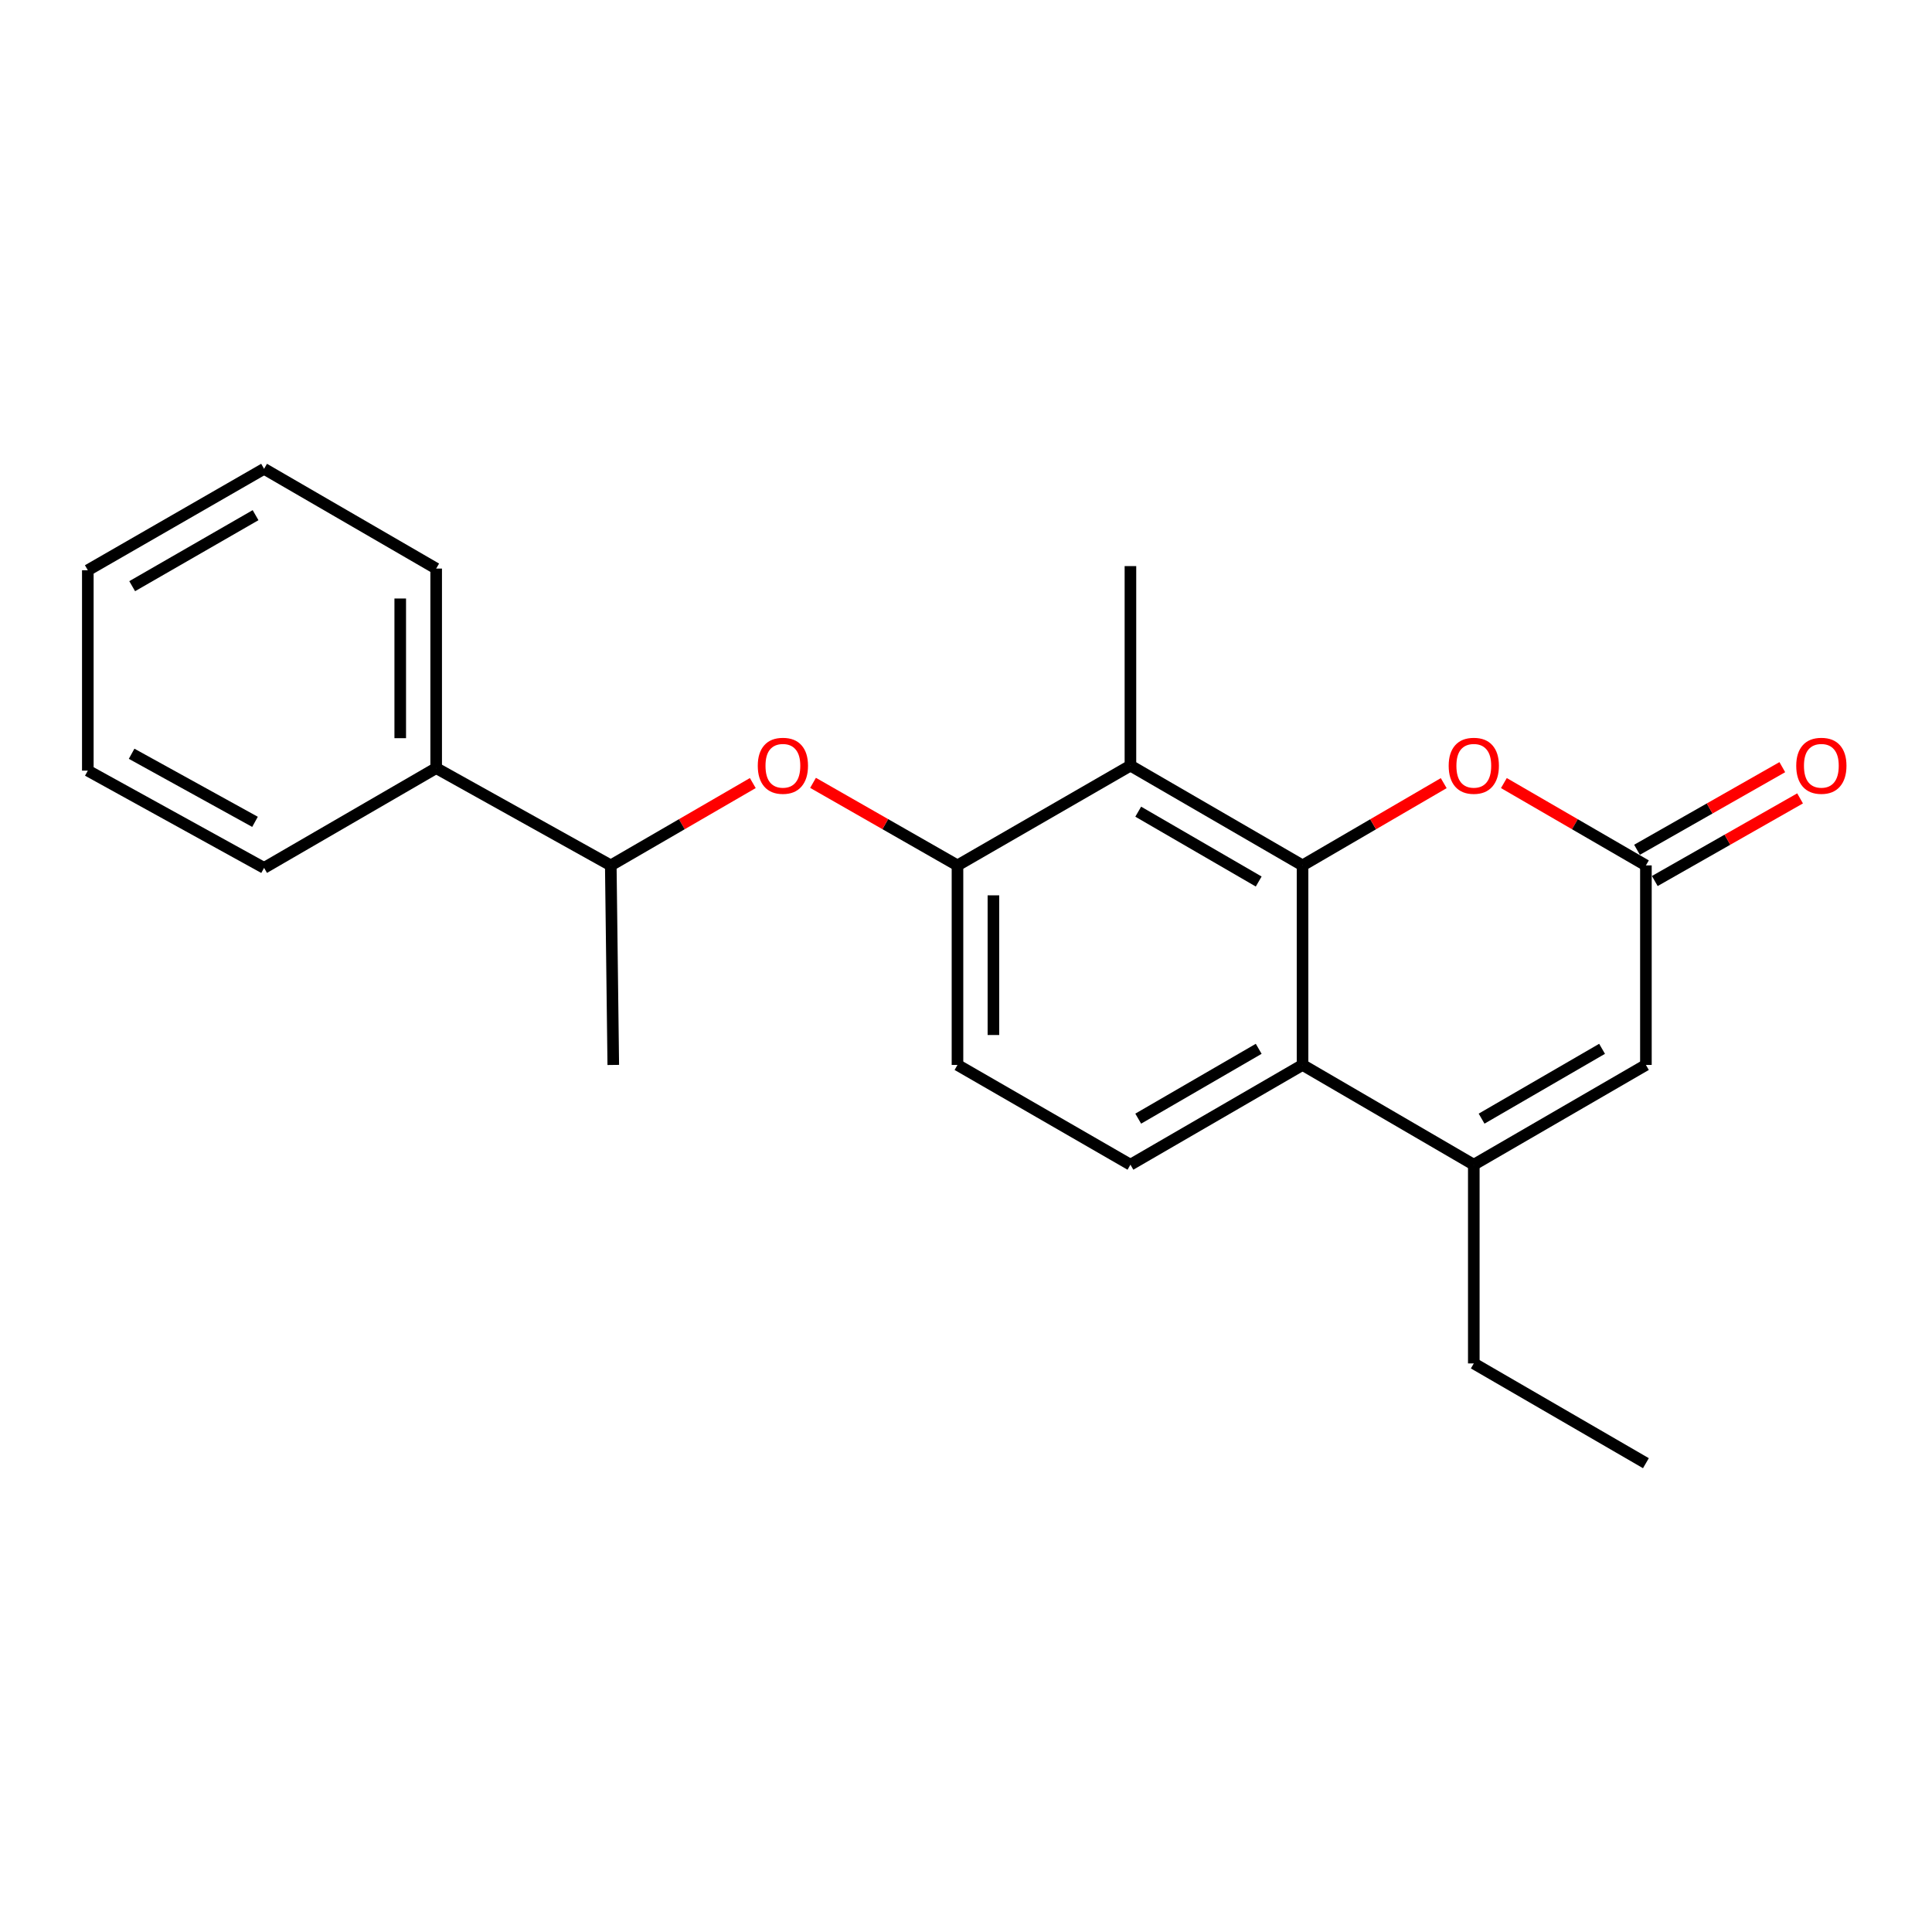 <?xml version='1.0' encoding='iso-8859-1'?>
<svg version='1.1' baseProfile='full'
              xmlns='http://www.w3.org/2000/svg'
                      xmlns:rdkit='http://www.rdkit.org/xml'
                      xmlns:xlink='http://www.w3.org/1999/xlink'
                  xml:space='preserve'
width='1000px' height='1000px' viewBox='0 0 1000 1000'>
<!-- END OF HEADER -->
<rect style='opacity:1.0;fill:#FFFFFF;stroke:none' width='1000' height='1000' x='0' y='0'> </rect>
<path class='bond-0' d='M 674.194,447.93 L 674.194,551.213' style='fill:none;fill-rule:evenodd;stroke:#000000;stroke-width:6px;stroke-linecap:butt;stroke-linejoin:miter;stroke-opacity:1' />
<path class='bond-1' d='M 674.194,447.93 L 585.109,396.283' style='fill:none;fill-rule:evenodd;stroke:#000000;stroke-width:6px;stroke-linecap:butt;stroke-linejoin:miter;stroke-opacity:1' />
<path class='bond-1' d='M 651.502,456.274 L 589.143,420.122' style='fill:none;fill-rule:evenodd;stroke:#000000;stroke-width:6px;stroke-linecap:butt;stroke-linejoin:miter;stroke-opacity:1' />
<path class='bond-3' d='M 674.194,447.93 L 710.732,426.641' style='fill:none;fill-rule:evenodd;stroke:#000000;stroke-width:6px;stroke-linecap:butt;stroke-linejoin:miter;stroke-opacity:1' />
<path class='bond-3' d='M 710.732,426.641 L 747.269,405.352' style='fill:none;fill-rule:evenodd;stroke:#FF0000;stroke-width:6px;stroke-linecap:butt;stroke-linejoin:miter;stroke-opacity:1' />
<path class='bond-2' d='M 674.194,551.213 L 762.834,602.849' style='fill:none;fill-rule:evenodd;stroke:#000000;stroke-width:6px;stroke-linecap:butt;stroke-linejoin:miter;stroke-opacity:1' />
<path class='bond-8' d='M 674.194,551.213 L 585.109,602.849' style='fill:none;fill-rule:evenodd;stroke:#000000;stroke-width:6px;stroke-linecap:butt;stroke-linejoin:miter;stroke-opacity:1' />
<path class='bond-8' d='M 651.503,542.866 L 589.144,579.011' style='fill:none;fill-rule:evenodd;stroke:#000000;stroke-width:6px;stroke-linecap:butt;stroke-linejoin:miter;stroke-opacity:1' />
<path class='bond-5' d='M 585.109,396.283 L 495.59,447.93' style='fill:none;fill-rule:evenodd;stroke:#000000;stroke-width:6px;stroke-linecap:butt;stroke-linejoin:miter;stroke-opacity:1' />
<path class='bond-14' d='M 585.109,396.283 L 585.109,293.011' style='fill:none;fill-rule:evenodd;stroke:#000000;stroke-width:6px;stroke-linecap:butt;stroke-linejoin:miter;stroke-opacity:1' />
<path class='bond-13' d='M 762.834,602.849 L 762.834,705.708' style='fill:none;fill-rule:evenodd;stroke:#000000;stroke-width:6px;stroke-linecap:butt;stroke-linejoin:miter;stroke-opacity:1' />
<path class='bond-22' d='M 762.834,602.849 L 851.919,551.213' style='fill:none;fill-rule:evenodd;stroke:#000000;stroke-width:6px;stroke-linecap:butt;stroke-linejoin:miter;stroke-opacity:1' />
<path class='bond-22' d='M 766.869,579.011 L 829.228,542.866' style='fill:none;fill-rule:evenodd;stroke:#000000;stroke-width:6px;stroke-linecap:butt;stroke-linejoin:miter;stroke-opacity:1' />
<path class='bond-4' d='M 778.408,405.312 L 815.164,426.621' style='fill:none;fill-rule:evenodd;stroke:#FF0000;stroke-width:6px;stroke-linecap:butt;stroke-linejoin:miter;stroke-opacity:1' />
<path class='bond-4' d='M 815.164,426.621 L 851.919,447.93' style='fill:none;fill-rule:evenodd;stroke:#000000;stroke-width:6px;stroke-linecap:butt;stroke-linejoin:miter;stroke-opacity:1' />
<path class='bond-6' d='M 851.919,447.93 L 851.919,551.213' style='fill:none;fill-rule:evenodd;stroke:#000000;stroke-width:6px;stroke-linecap:butt;stroke-linejoin:miter;stroke-opacity:1' />
<path class='bond-11' d='M 856.517,456.014 L 894.116,434.63' style='fill:none;fill-rule:evenodd;stroke:#000000;stroke-width:6px;stroke-linecap:butt;stroke-linejoin:miter;stroke-opacity:1' />
<path class='bond-11' d='M 894.116,434.63 L 931.715,413.246' style='fill:none;fill-rule:evenodd;stroke:#FF0000;stroke-width:6px;stroke-linecap:butt;stroke-linejoin:miter;stroke-opacity:1' />
<path class='bond-11' d='M 847.321,439.846 L 884.92,418.462' style='fill:none;fill-rule:evenodd;stroke:#000000;stroke-width:6px;stroke-linecap:butt;stroke-linejoin:miter;stroke-opacity:1' />
<path class='bond-11' d='M 884.92,418.462 L 922.52,397.078' style='fill:none;fill-rule:evenodd;stroke:#FF0000;stroke-width:6px;stroke-linecap:butt;stroke-linejoin:miter;stroke-opacity:1' />
<path class='bond-7' d='M 495.59,447.93 L 458.208,426.565' style='fill:none;fill-rule:evenodd;stroke:#000000;stroke-width:6px;stroke-linecap:butt;stroke-linejoin:miter;stroke-opacity:1' />
<path class='bond-7' d='M 458.208,426.565 L 420.826,405.2' style='fill:none;fill-rule:evenodd;stroke:#FF0000;stroke-width:6px;stroke-linecap:butt;stroke-linejoin:miter;stroke-opacity:1' />
<path class='bond-10' d='M 495.59,447.93 L 495.59,551.213' style='fill:none;fill-rule:evenodd;stroke:#000000;stroke-width:6px;stroke-linecap:butt;stroke-linejoin:miter;stroke-opacity:1' />
<path class='bond-10' d='M 514.19,463.422 L 514.19,535.72' style='fill:none;fill-rule:evenodd;stroke:#000000;stroke-width:6px;stroke-linecap:butt;stroke-linejoin:miter;stroke-opacity:1' />
<path class='bond-9' d='M 389.65,405.312 L 352.895,426.621' style='fill:none;fill-rule:evenodd;stroke:#FF0000;stroke-width:6px;stroke-linecap:butt;stroke-linejoin:miter;stroke-opacity:1' />
<path class='bond-9' d='M 352.895,426.621 L 316.139,447.93' style='fill:none;fill-rule:evenodd;stroke:#000000;stroke-width:6px;stroke-linecap:butt;stroke-linejoin:miter;stroke-opacity:1' />
<path class='bond-23' d='M 585.109,602.849 L 495.59,551.213' style='fill:none;fill-rule:evenodd;stroke:#000000;stroke-width:6px;stroke-linecap:butt;stroke-linejoin:miter;stroke-opacity:1' />
<path class='bond-12' d='M 316.139,447.93 L 225.763,397.575' style='fill:none;fill-rule:evenodd;stroke:#000000;stroke-width:6px;stroke-linecap:butt;stroke-linejoin:miter;stroke-opacity:1' />
<path class='bond-15' d='M 316.139,447.93 L 317.431,551.213' style='fill:none;fill-rule:evenodd;stroke:#000000;stroke-width:6px;stroke-linecap:butt;stroke-linejoin:miter;stroke-opacity:1' />
<path class='bond-16' d='M 225.763,397.575 L 225.763,294.292' style='fill:none;fill-rule:evenodd;stroke:#000000;stroke-width:6px;stroke-linecap:butt;stroke-linejoin:miter;stroke-opacity:1' />
<path class='bond-16' d='M 207.163,382.082 L 207.163,309.784' style='fill:none;fill-rule:evenodd;stroke:#000000;stroke-width:6px;stroke-linecap:butt;stroke-linejoin:miter;stroke-opacity:1' />
<path class='bond-17' d='M 225.763,397.575 L 136.689,449.221' style='fill:none;fill-rule:evenodd;stroke:#000000;stroke-width:6px;stroke-linecap:butt;stroke-linejoin:miter;stroke-opacity:1' />
<path class='bond-18' d='M 762.834,705.708 L 851.919,757.344' style='fill:none;fill-rule:evenodd;stroke:#000000;stroke-width:6px;stroke-linecap:butt;stroke-linejoin:miter;stroke-opacity:1' />
<path class='bond-20' d='M 225.763,294.292 L 136.689,242.656' style='fill:none;fill-rule:evenodd;stroke:#000000;stroke-width:6px;stroke-linecap:butt;stroke-linejoin:miter;stroke-opacity:1' />
<path class='bond-19' d='M 136.689,449.221 L 45.455,398.877' style='fill:none;fill-rule:evenodd;stroke:#000000;stroke-width:6px;stroke-linecap:butt;stroke-linejoin:miter;stroke-opacity:1' />
<path class='bond-19' d='M 131.99,425.384 L 68.126,390.143' style='fill:none;fill-rule:evenodd;stroke:#000000;stroke-width:6px;stroke-linecap:butt;stroke-linejoin:miter;stroke-opacity:1' />
<path class='bond-21' d='M 45.455,398.877 L 45.455,295.16' style='fill:none;fill-rule:evenodd;stroke:#000000;stroke-width:6px;stroke-linecap:butt;stroke-linejoin:miter;stroke-opacity:1' />
<path class='bond-24' d='M 136.689,242.656 L 45.455,295.16' style='fill:none;fill-rule:evenodd;stroke:#000000;stroke-width:6px;stroke-linecap:butt;stroke-linejoin:miter;stroke-opacity:1' />
<path class='bond-24' d='M 132.281,266.652 L 68.417,303.405' style='fill:none;fill-rule:evenodd;stroke:#000000;stroke-width:6px;stroke-linecap:butt;stroke-linejoin:miter;stroke-opacity:1' />
<path  class='atom-4' d='M 749.834 396.363
Q 749.834 389.563, 753.194 385.763
Q 756.554 381.963, 762.834 381.963
Q 769.114 381.963, 772.474 385.763
Q 775.834 389.563, 775.834 396.363
Q 775.834 403.243, 772.434 407.163
Q 769.034 411.043, 762.834 411.043
Q 756.594 411.043, 753.194 407.163
Q 749.834 403.283, 749.834 396.363
M 762.834 407.843
Q 767.154 407.843, 769.474 404.963
Q 771.834 402.043, 771.834 396.363
Q 771.834 390.803, 769.474 388.003
Q 767.154 385.163, 762.834 385.163
Q 758.514 385.163, 756.154 387.963
Q 753.834 390.763, 753.834 396.363
Q 753.834 402.083, 756.154 404.963
Q 758.514 407.843, 762.834 407.843
' fill='#FF0000'/>
<path  class='atom-8' d='M 392.224 396.363
Q 392.224 389.563, 395.584 385.763
Q 398.944 381.963, 405.224 381.963
Q 411.504 381.963, 414.864 385.763
Q 418.224 389.563, 418.224 396.363
Q 418.224 403.243, 414.824 407.163
Q 411.424 411.043, 405.224 411.043
Q 398.984 411.043, 395.584 407.163
Q 392.224 403.283, 392.224 396.363
M 405.224 407.843
Q 409.544 407.843, 411.864 404.963
Q 414.224 402.043, 414.224 396.363
Q 414.224 390.803, 411.864 388.003
Q 409.544 385.163, 405.224 385.163
Q 400.904 385.163, 398.544 387.963
Q 396.224 390.763, 396.224 396.363
Q 396.224 402.083, 398.544 404.963
Q 400.904 407.843, 405.224 407.843
' fill='#FF0000'/>
<path  class='atom-12' d='M 929.729 396.363
Q 929.729 389.563, 933.089 385.763
Q 936.449 381.963, 942.729 381.963
Q 949.009 381.963, 952.369 385.763
Q 955.729 389.563, 955.729 396.363
Q 955.729 403.243, 952.329 407.163
Q 948.929 411.043, 942.729 411.043
Q 936.489 411.043, 933.089 407.163
Q 929.729 403.283, 929.729 396.363
M 942.729 407.843
Q 947.049 407.843, 949.369 404.963
Q 951.729 402.043, 951.729 396.363
Q 951.729 390.803, 949.369 388.003
Q 947.049 385.163, 942.729 385.163
Q 938.409 385.163, 936.049 387.963
Q 933.729 390.763, 933.729 396.363
Q 933.729 402.083, 936.049 404.963
Q 938.409 407.843, 942.729 407.843
' fill='#FF0000'/>
</svg>
